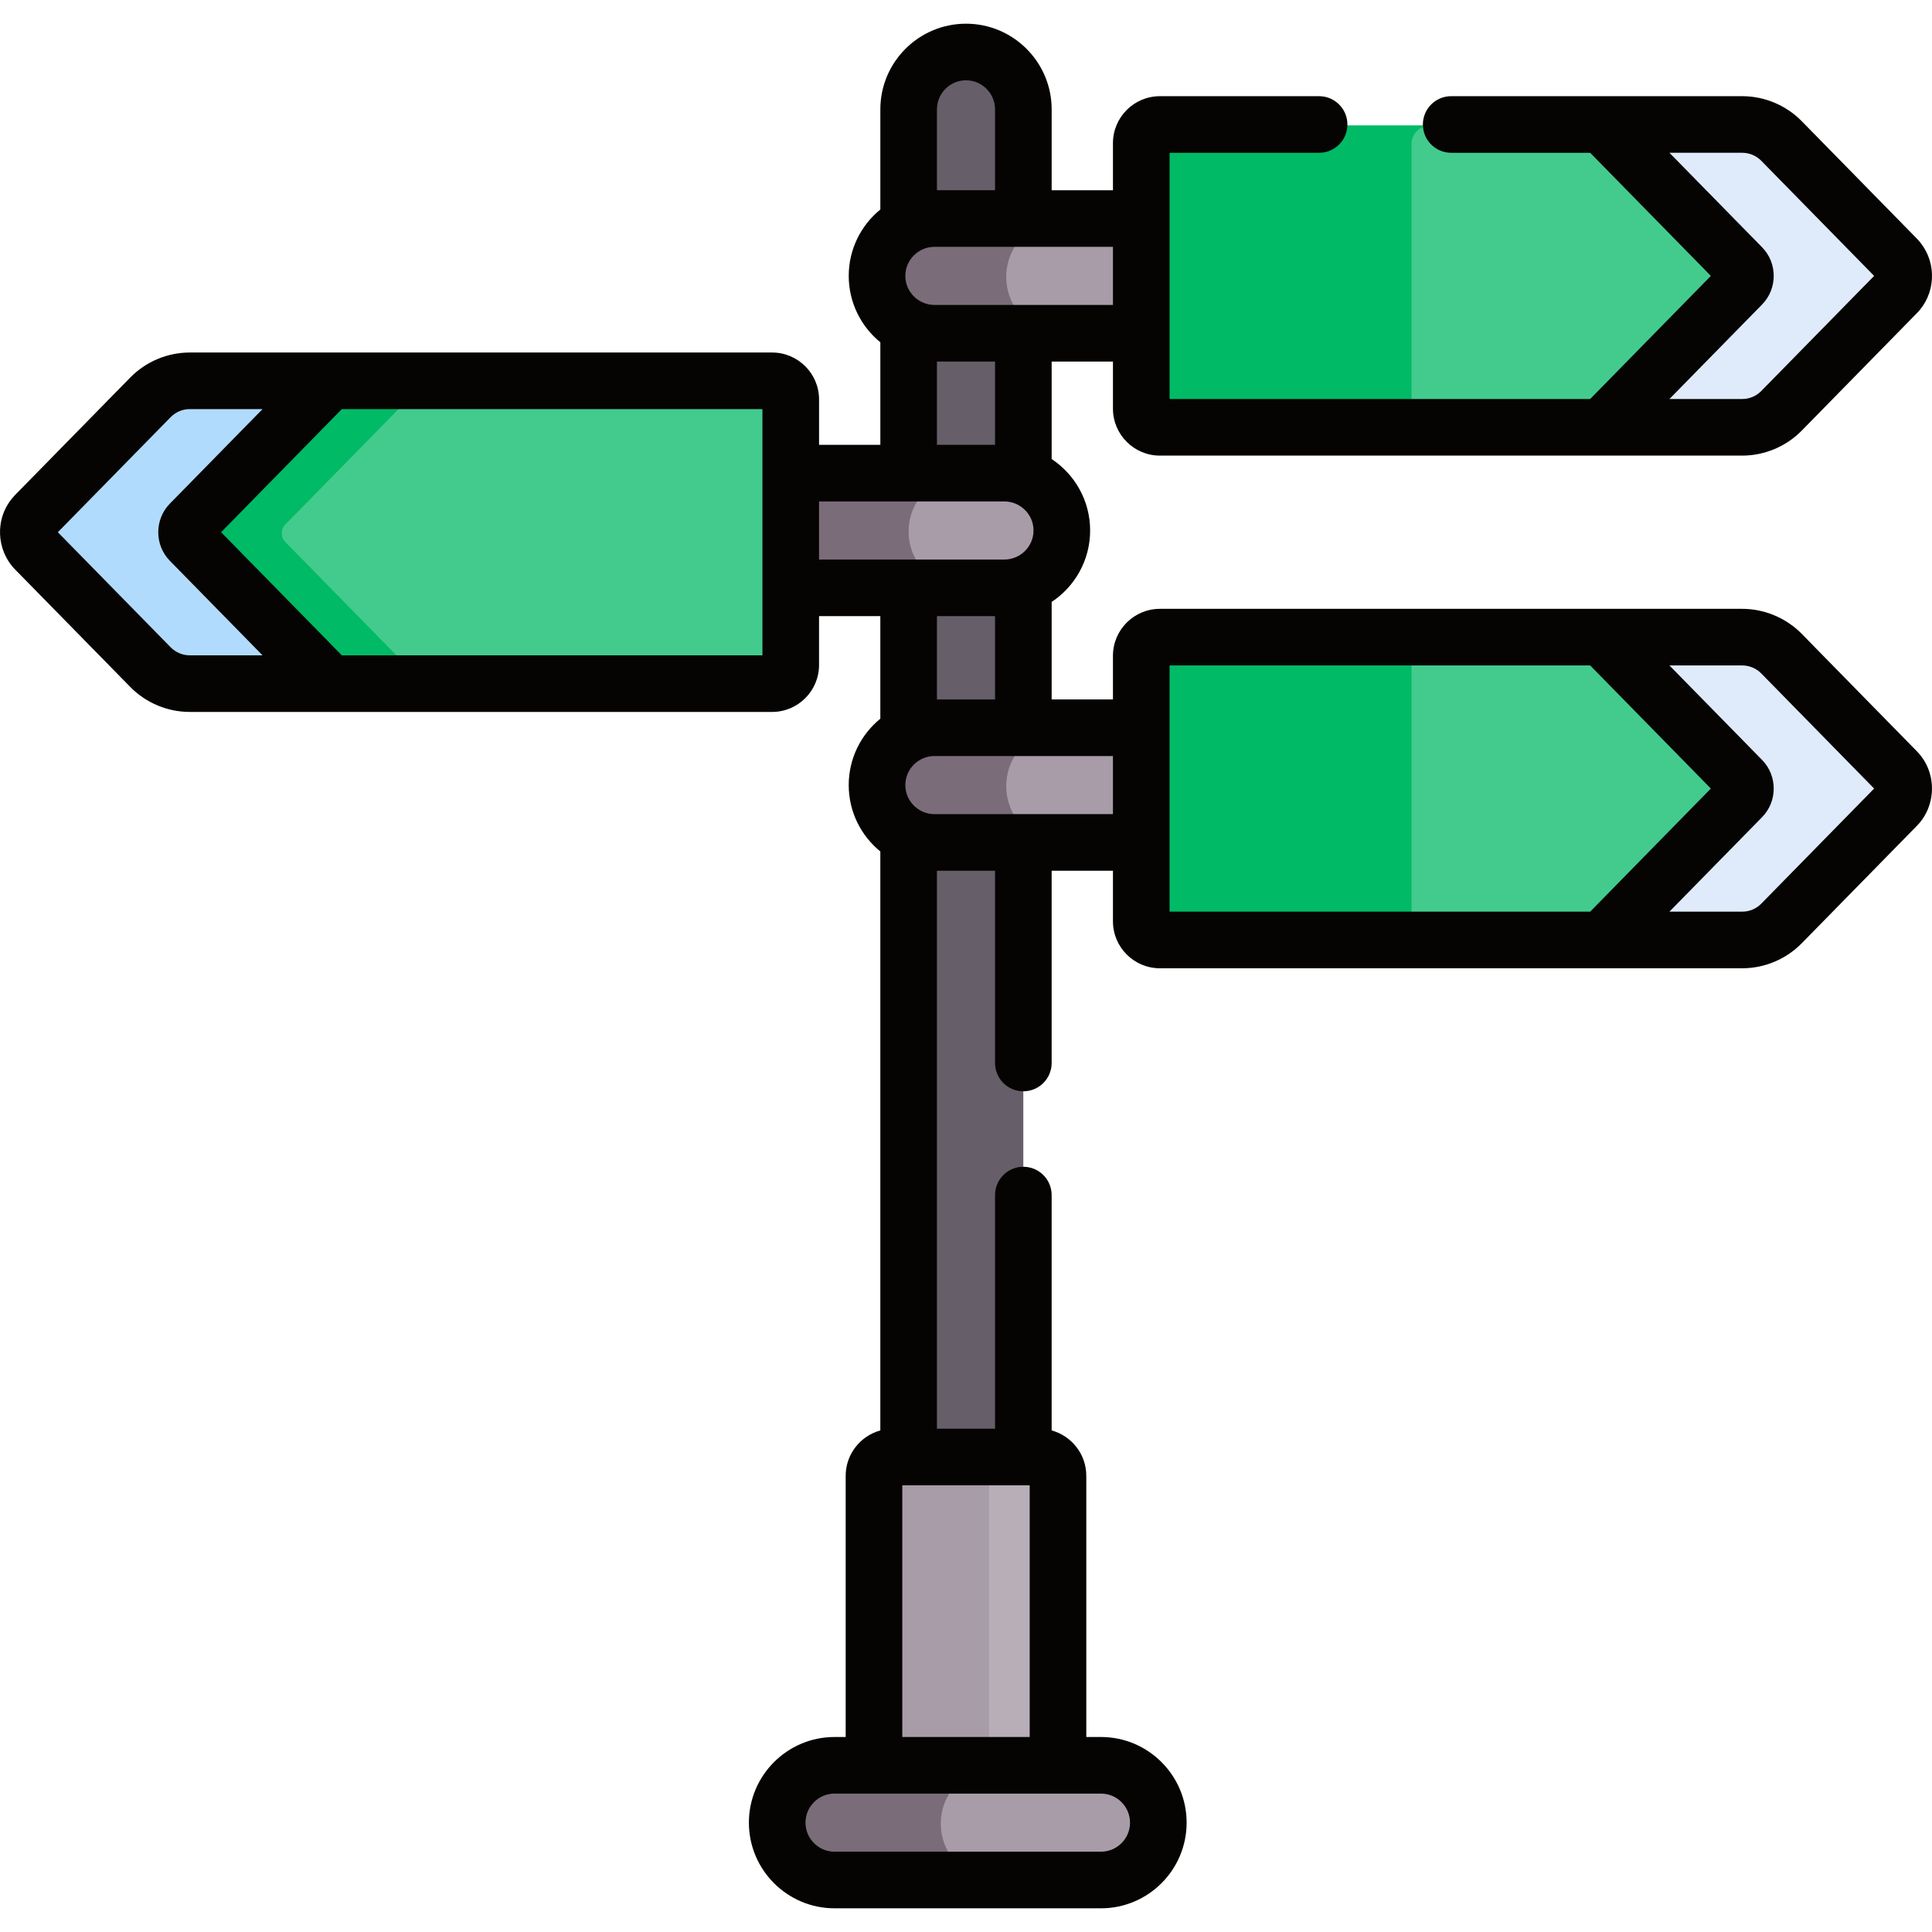 <svg id="Capa_1" enable-background="new 0 0 511.928 511.928" height="512" viewBox="0 0 511.928 511.928" width="512" xmlns="http://www.w3.org/2000/svg"><g><g><g fill="#665e68"><path d="m247.577 61.181h23.575v-31.932c0-8.393-6.804-15.197-15.197-15.197s-15.197 6.804-15.197 15.197v33.561c2.053-1.034 4.364-1.629 6.819-1.629z"/><path d="m271.152 196.104v-43.928c-1.568.547-3.246.86-5.001.86h-25.393v44.698c2.053-1.034 4.364-1.63 6.819-1.63z"/><path d="m247.577 220.498c-2.455 0-4.767-.596-6.819-1.63v170.472h30.394v-168.842z"/><path d="m240.758 83.945v44.698h25.393c1.755 0 3.433.313 5.001.86v-43.928h-23.575c-2.455 0-4.766-.596-6.819-1.63z"/></g><g><g><path d="m305.394 58.181h-57.816c-8.393 0-15.197 6.804-15.197 15.197s6.804 15.197 15.197 15.197h57.816z" fill="#a89ca8"/></g></g><g><g><path d="m305.394 193.104h-57.816c-8.393 0-15.197 6.804-15.197 15.197s6.804 15.197 15.197 15.197h57.816z" fill="#a89ca8"/></g></g><g><g><path d="m266.151 125.642h-59.635v30.394h59.635c8.393 0 15.197-6.804 15.197-15.197s-6.804-15.197-15.197-15.197z" fill="#a89ca8"/></g></g><path d="m266.622 73.378c0-8.393 6.804-15.197 15.197-15.197h-34.241c-8.393 0-15.197 6.804-15.197 15.197s6.804 15.197 15.197 15.197h34.241c-8.393-.001-15.197-6.804-15.197-15.197z" fill="#7b6c79"/><path d="m266.622 208.301c0-8.393 6.804-15.197 15.197-15.197h-34.241c-8.393 0-15.197 6.804-15.197 15.197s6.804 15.197 15.197 15.197h34.241c-8.393 0-15.197-6.804-15.197-15.197z" fill="#7b6c79"/><path d="m240.758 140.839c0-8.393 6.804-15.197 15.197-15.197h-49.438v30.394h49.438c-8.393 0-15.197-6.804-15.197-15.197z" fill="#7b6c79"/><path d="m463.556 71.059-37.062-37.801h-119.162c-2.727 0-4.938 2.211-4.938 4.938v70.363c0 2.727 2.211 4.938 4.938 4.938h119.163l37.062-37.801c1.262-1.288 1.262-3.349-.001-4.637z" fill="#43cb8e"/><path d="m374.016 108.559v-70.363c0-2.727 2.211-4.938 4.938-4.938h-71.623c-2.727 0-4.938 2.211-4.938 4.938v70.363c0 2.727 2.211 4.938 4.938 4.938h71.621c-2.725-.001-4.936-2.211-4.936-4.938z" fill="#00ba66"/><path d="m204.578 101.179h-119.163l-37.061 37.801c-1.263 1.288-1.263 3.349 0 4.637l37.062 37.801h119.163c2.727 0 4.938-2.211 4.938-4.938v-70.363c-.001-2.727-2.211-4.938-4.939-4.938z" fill="#43cb8e"/><path d="m75.608 138.98 37.062-37.801h-27.255l-37.061 37.801c-1.263 1.288-1.263 3.349 0 4.637l37.062 37.801h27.254l-37.062-37.801c-1.263-1.288-1.263-3.349 0-4.637z" fill="#00ba66"/><path d="m463.556 206.901-37.061-37.801h-119.163c-2.727 0-4.938 2.211-4.938 4.938v70.363c0 2.727 2.211 4.938 4.938 4.938h119.163l37.062-37.801c1.262-1.288 1.262-3.349-.001-4.637z" fill="#43cb8e"/><path d="m374.016 244.401v-70.363c0-2.727 2.211-4.938 4.938-4.938h-71.623c-2.727 0-4.938 2.211-4.938 4.938v70.363c0 2.727 2.211 4.938 4.938 4.938h71.623c-2.727 0-4.938-2.211-4.938-4.938z" fill="#00ba66"/><path d="m9.338 136.687 30.541-31.15c2.733-2.788 6.473-4.358 10.377-4.358h37.159l-37.061 37.801c-1.263 1.288-1.263 3.349 0 4.637l37.062 37.801h-37.16c-3.904 0-7.644-1.571-10.377-4.358l-30.541-31.15c-2.511-2.561-2.511-6.661 0-9.223z" fill="#b1dbfc"/><path d="m502.572 68.766-30.541-31.15c-2.733-2.788-6.473-4.358-10.377-4.358h-37.159l37.062 37.801c1.263 1.288 1.263 3.349 0 4.637l-37.062 37.801h37.159c3.904 0 7.644-1.571 10.377-4.358l30.541-31.15c2.511-2.561 2.511-6.661 0-9.223z" fill="#dfebfa"/><path d="m502.572 204.608-30.541-31.15c-2.733-2.788-6.473-4.358-10.377-4.358h-37.159l37.062 37.801c1.263 1.288 1.263 3.349 0 4.637l-37.062 37.801h37.159c3.904 0 7.644-1.571 10.377-4.358l30.541-31.15c2.511-2.561 2.511-6.661 0-9.223z" fill="#dfebfa"/><path d="m275.344 386.341h-38.778c-2.756 0-4.991 2.235-4.991 4.991v78.699h48.76c0-16.353 0-62.605 0-78.699 0-2.757-2.235-4.991-4.991-4.991z" fill="#b7aeb8"/><path d="m267.066 386.341h-30.5c-2.756 0-4.991 2.235-4.991 4.991v78.698h30.5c0-23.545 0-54.662 0-78.698 0-2.757 2.235-4.991 4.991-4.991z" fill="#a89ca8"/><path d="m306.919 483.227c0-8.393-6.804-15.197-15.197-15.197h-70.595c-8.393 0-15.197 6.804-15.197 15.197s6.804 15.197 15.197 15.197h70.595c8.393 0 15.197-6.804 15.197-15.197z" fill="#a89ca8"/><path d="m249.283 483.227c0-8.393 6.804-15.197 15.197-15.197h-43.354c-8.393 0-15.197 6.804-15.197 15.197s6.804 15.197 15.197 15.197h43.354c-8.393 0-15.197-6.804-15.197-15.197z" fill="#7b6c79"/></g><g><path d="m3.989 150.886 30.541 31.151c4.117 4.199 9.852 6.607 15.732 6.607h154.322c6.858 0 12.438-5.58 12.438-12.438v-12.944h16.241v27.171c-5.108 4.166-8.377 10.504-8.377 17.594s3.269 13.428 8.377 17.593v153.405c-5.285 1.456-9.183 6.291-9.183 12.032v69.199h-2.948c-12.516 0-22.697 10.182-22.697 22.697s10.182 22.697 22.697 22.697h70.595c12.516 0 22.697-10.182 22.697-22.697s-10.182-22.697-22.697-22.697h-3.887v-69.199c0-5.74-3.898-10.576-9.183-12.032v-62.362c0-4.142-3.357-7.5-7.5-7.5s-7.5 3.358-7.5 7.5v61.903h-15.395v-147.842h15.395v50.939c0 4.142 3.357 7.5 7.5 7.5s7.5-3.358 7.5-7.5v-50.939h16.243v13.403c0 6.858 5.58 12.438 12.438 12.438h154.321c5.882 0 11.616-2.409 15.732-6.608l30.541-31.149c5.258-5.363 5.372-14.246 0-19.725l-30.54-31.149c-3.088-3.15-7.085-5.292-11.373-6.167-1.429-.292-2.89-.442-4.361-.442-27.147 0-137.777 0-154.321 0-6.858 0-12.438 5.58-12.438 12.438v11.566h-16.241v-25.834c6.138-4.067 10.195-11.032 10.195-18.931s-4.058-14.864-10.195-18.931v-25.832h16.242v12.484c0 6.858 5.58 12.438 12.438 12.438h154.321c5.883 0 11.617-2.409 15.732-6.608l30.54-31.149c4.942-5.039 5.296-13.001 1.081-18.469-.334-.434-.688-.856-1.08-1.255l-30.54-31.149c-4.117-4.2-9.852-6.608-15.733-6.608-7.732 0-69.868 0-77.137 0-4.143 0-7.5 3.358-7.5 7.5s3.357 7.5 7.5 7.5h36.829l31.981 32.62-31.982 32.62h-111.45c0-14.203 0-53.052 0-65.239h39.623c4.143 0 7.5-3.358 7.5-7.5s-3.357-7.5-7.5-7.5h-42.185c-6.858 0-12.438 5.58-12.438 12.438v12.485h-16.241v-21.434c0-12.515-10.182-22.697-22.697-22.697s-22.697 10.182-22.697 22.697v26.535c-5.108 4.165-8.377 10.504-8.377 17.593s3.269 13.428 8.377 17.594v27.171h-16.241v-12.025c0-6.858-5.58-12.438-12.438-12.438-17.002 0-127.698 0-154.322 0-5.881 0-11.614 2.408-15.732 6.608l-30.541 31.15c-.144.146-.268.305-.404.456-5.117 5.7-4.559 14.208.402 19.267zm462.929-70.214c4.093-4.174 4.092-10.965 0-15.138l-24.561-25.051h19.302c1.878 0 3.707.769 5.021 2.109l29.914 30.511-29.915 30.511c-1.149 1.172-2.693 1.907-4.319 2.073-.232.024-.466.036-.701.036h-19.302zm-167.493 402.281c0 4.244-3.453 7.697-7.697 7.697h-70.595c-4.244 0-7.697-3.453-7.697-7.697s3.453-7.697 7.697-7.697h70.595c4.244 0 7.697 3.453 7.697 7.697zm-28.267-89.386h1.683v66.689h-33.76v-66.689h1.683zm190.501-217.241c1.877 0 3.707.769 5.021 2.109l29.914 30.51-29.915 30.511c-1.313 1.34-3.143 2.108-5.021 2.108h-19.303l24.561-25.05c4.094-4.174 4.094-10.966.001-15.139l-24.561-25.051h19.303zm-151.759 0h111.452l31.981 32.62-31.982 32.62h-111.451c0-12.477 0-50.306 0-65.24zm-15 39.398c-14.856 0-32.332 0-47.316 0-4.15 0-7.696-3.383-7.696-7.697 0-4.305 3.534-7.697 7.696-7.697h47.316zm-46.636-30.394v-22.068h15.395v22.068zm46.636-104.529c-14.856 0-32.332 0-47.316 0-4.11 0-7.696-3.352-7.696-7.697 0-4.37 3.615-7.697 7.696-7.697h47.316zm-46.636-51.826c0-4.244 3.453-7.697 7.697-7.697s7.697 3.453 7.697 7.697v21.432h-15.395v-21.432zm0 66.826h15.395v22.067h-15.395zm17.893 37.067c4.057 0 7.696 3.303 7.696 7.697 0 4.362-3.61 7.697-7.696 7.697-15.094 0-25.922 0-49.135 0v-15.394zm-64.134 40.776h-111.452l-31.981-32.62 31.981-32.62h111.452zm-151.761-65.239h19.303l-24.56 25.05c-4.093 4.173-4.094 10.965-.001 15.139l24.561 25.05h-19.303c-1.877 0-3.708-.769-5.021-2.108l-29.913-30.511 29.913-30.51c1.314-1.341 3.144-2.11 5.021-2.11z" fill="#050402"/></g></g></svg>